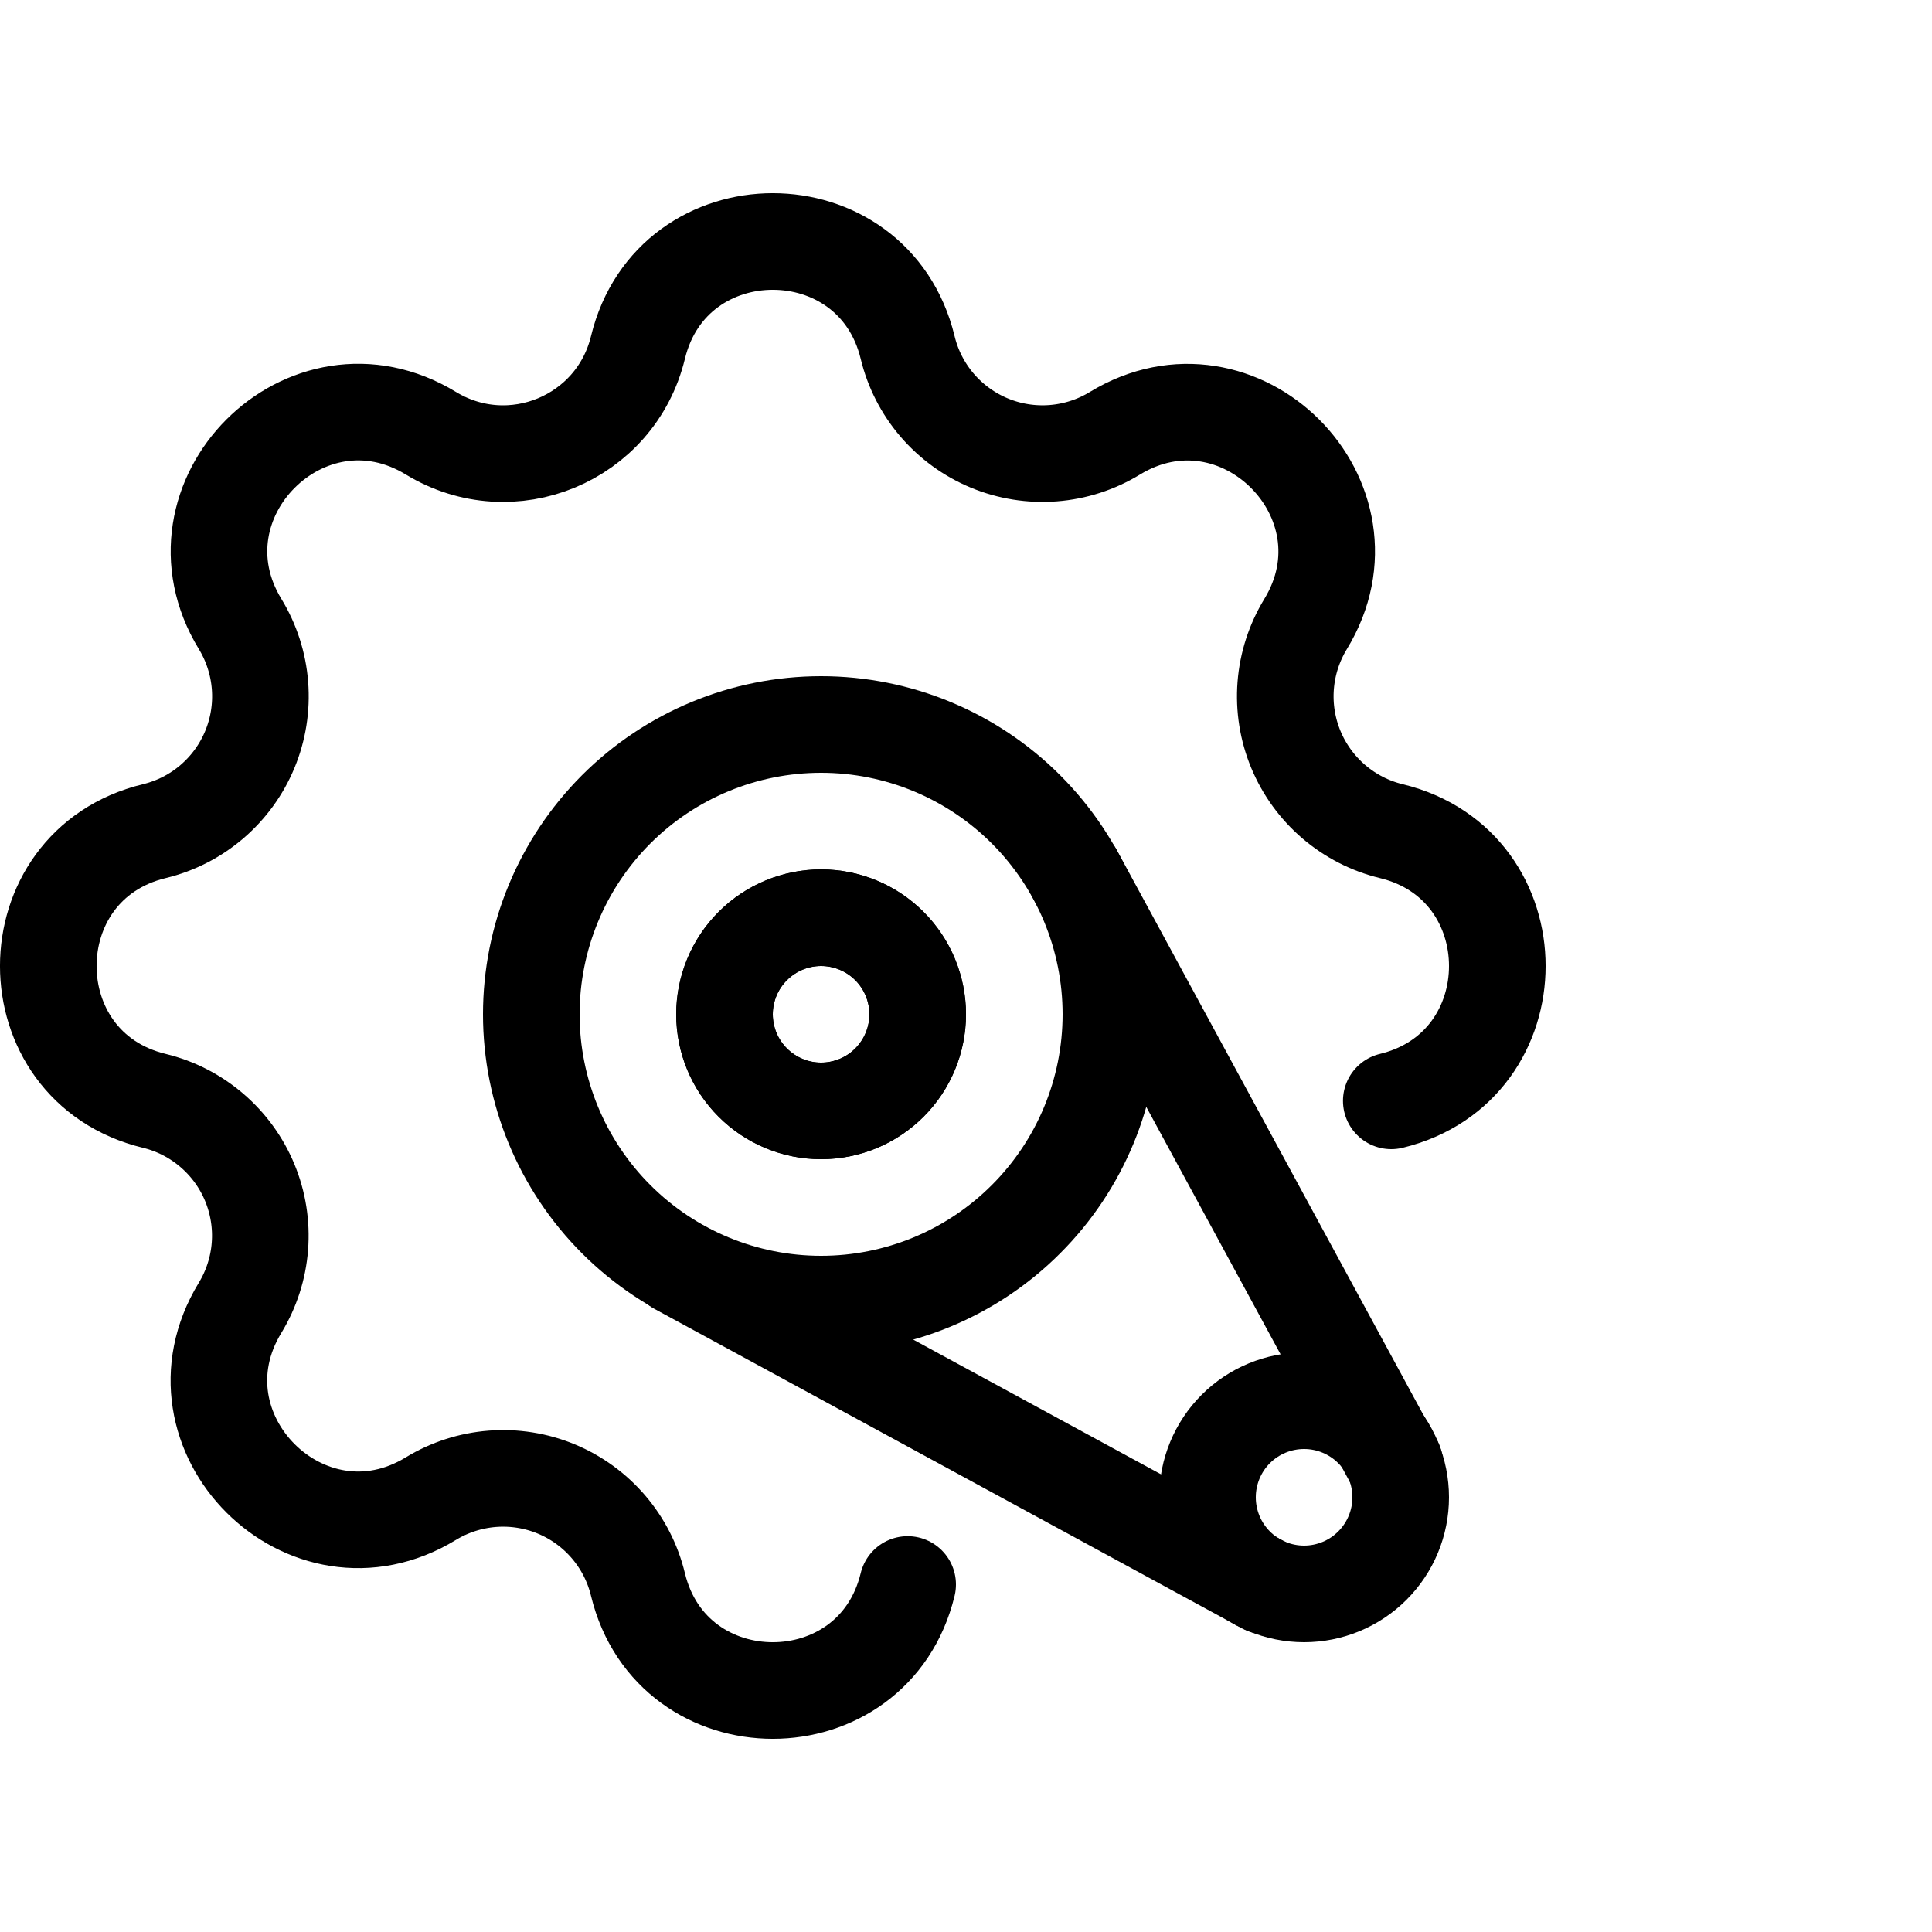 <svg viewBox="0 0 40 40" fill="none" xmlns="http://www.w3.org/2000/svg">
<g clip-path="url(#clip0_47_111)">
<path d="M28.805 22.792C31.732 22.082 31.732 17.918 28.805 17.208C28.366 17.102 27.958 16.892 27.614 16.598C27.271 16.304 27.002 15.933 26.829 15.516C26.656 15.098 26.584 14.645 26.619 14.195C26.654 13.744 26.795 13.308 27.03 12.922C28.597 10.348 25.652 7.405 23.08 8.972C22.694 9.207 22.257 9.348 21.806 9.383C21.355 9.418 20.902 9.346 20.484 9.173C20.067 9 19.695 8.73 19.401 8.387C19.107 8.043 18.898 7.635 18.792 7.195C18.082 4.268 13.918 4.268 13.208 7.195C12.748 9.087 10.588 9.983 8.922 8.97C6.348 7.403 3.405 10.348 4.972 12.92C5.207 13.306 5.348 13.743 5.383 14.194C5.418 14.645 5.346 15.098 5.173 15.516C5 15.934 4.73 16.305 4.387 16.599C4.043 16.893 3.635 17.102 3.195 17.208C0.268 17.918 0.268 22.082 3.195 22.792C3.634 22.898 4.042 23.108 4.385 23.402C4.729 23.696 4.998 24.067 5.171 24.484C5.344 24.902 5.416 25.355 5.381 25.805C5.346 26.256 5.205 26.692 4.97 27.078C3.403 29.652 6.348 32.595 8.92 31.028C9.306 30.793 9.743 30.652 10.194 30.617C10.645 30.582 11.098 30.654 11.516 30.827C11.934 31 12.305 31.27 12.599 31.613C12.893 31.957 13.102 32.365 13.208 32.805C13.918 35.732 18.082 35.732 18.792 32.805" stroke="currentColor" stroke-width="2" stroke-linecap="round" stroke-linejoin="round"/>
<path d="M17 15C15.409 15 13.882 15.632 12.757 16.757C11.632 17.883 11 19.409 11 21C11 22.591 11.632 24.117 12.757 25.242C13.882 26.368 15.409 27 17 27C18.591 27 20.117 26.368 21.242 25.242C22.368 24.117 23 22.591 23 21C23 19.409 22.368 17.883 21.242 16.757C20.117 15.632 18.591 15 17 15Z" stroke="currentColor" stroke-width="2" stroke-linecap="round" stroke-linejoin="round"/>
<path d="M17 19C16.469 19 15.961 19.211 15.586 19.586C15.21 19.961 15 20.47 15 21C15 21.53 15.21 22.039 15.586 22.414C15.961 22.789 16.469 23 17 23C17.53 23 18.039 22.789 18.414 22.414C18.789 22.039 19 21.53 19 21C19 20.47 18.789 19.961 18.414 19.586C18.039 19.211 17.53 19 17 19Z" stroke="currentColor" stroke-width="2" stroke-linecap="round" stroke-linejoin="round"/>
<path d="M27 29C26.469 29 25.96 29.211 25.585 29.586C25.21 29.961 25 30.47 25 31C25 31.53 25.21 32.039 25.585 32.414C25.96 32.789 26.469 33 27 33C27.53 33 28.039 32.789 28.414 32.414C28.789 32.039 29 31.53 29 31C29 30.47 28.789 29.961 28.414 29.586C28.039 29.211 27.53 29 27 29Z" stroke="currentColor" stroke-width="2" stroke-linecap="round" stroke-linejoin="round"/>
<path d="M14.025 26.219L26.199 32.838" stroke="currentColor" stroke-width="2" stroke-linecap="round" stroke-linejoin="round"/>
<path d="M22.244 18.078L28.875 30.295" stroke="currentColor" stroke-width="2" stroke-linecap="round" stroke-linejoin="round"/>
<path d="M17 19C16.469 19 15.961 19.211 15.586 19.586C15.21 19.961 15 20.47 15 21C15 21.53 15.21 22.039 15.586 22.414C15.961 22.789 16.469 23 17 23C17.53 23 18.039 22.789 18.414 22.414C18.789 22.039 19 21.53 19 21C19 20.47 18.789 19.961 18.414 19.586C18.039 19.211 17.53 19 17 19Z" stroke="currentColor" stroke-width="2" stroke-linecap="round" stroke-linejoin="round"/>
</g>
<defs>
<clipPath id="clip0_47_111">
<rect width="40" height="40" fill="currentColor"/>
</clipPath>
</defs>
</svg>